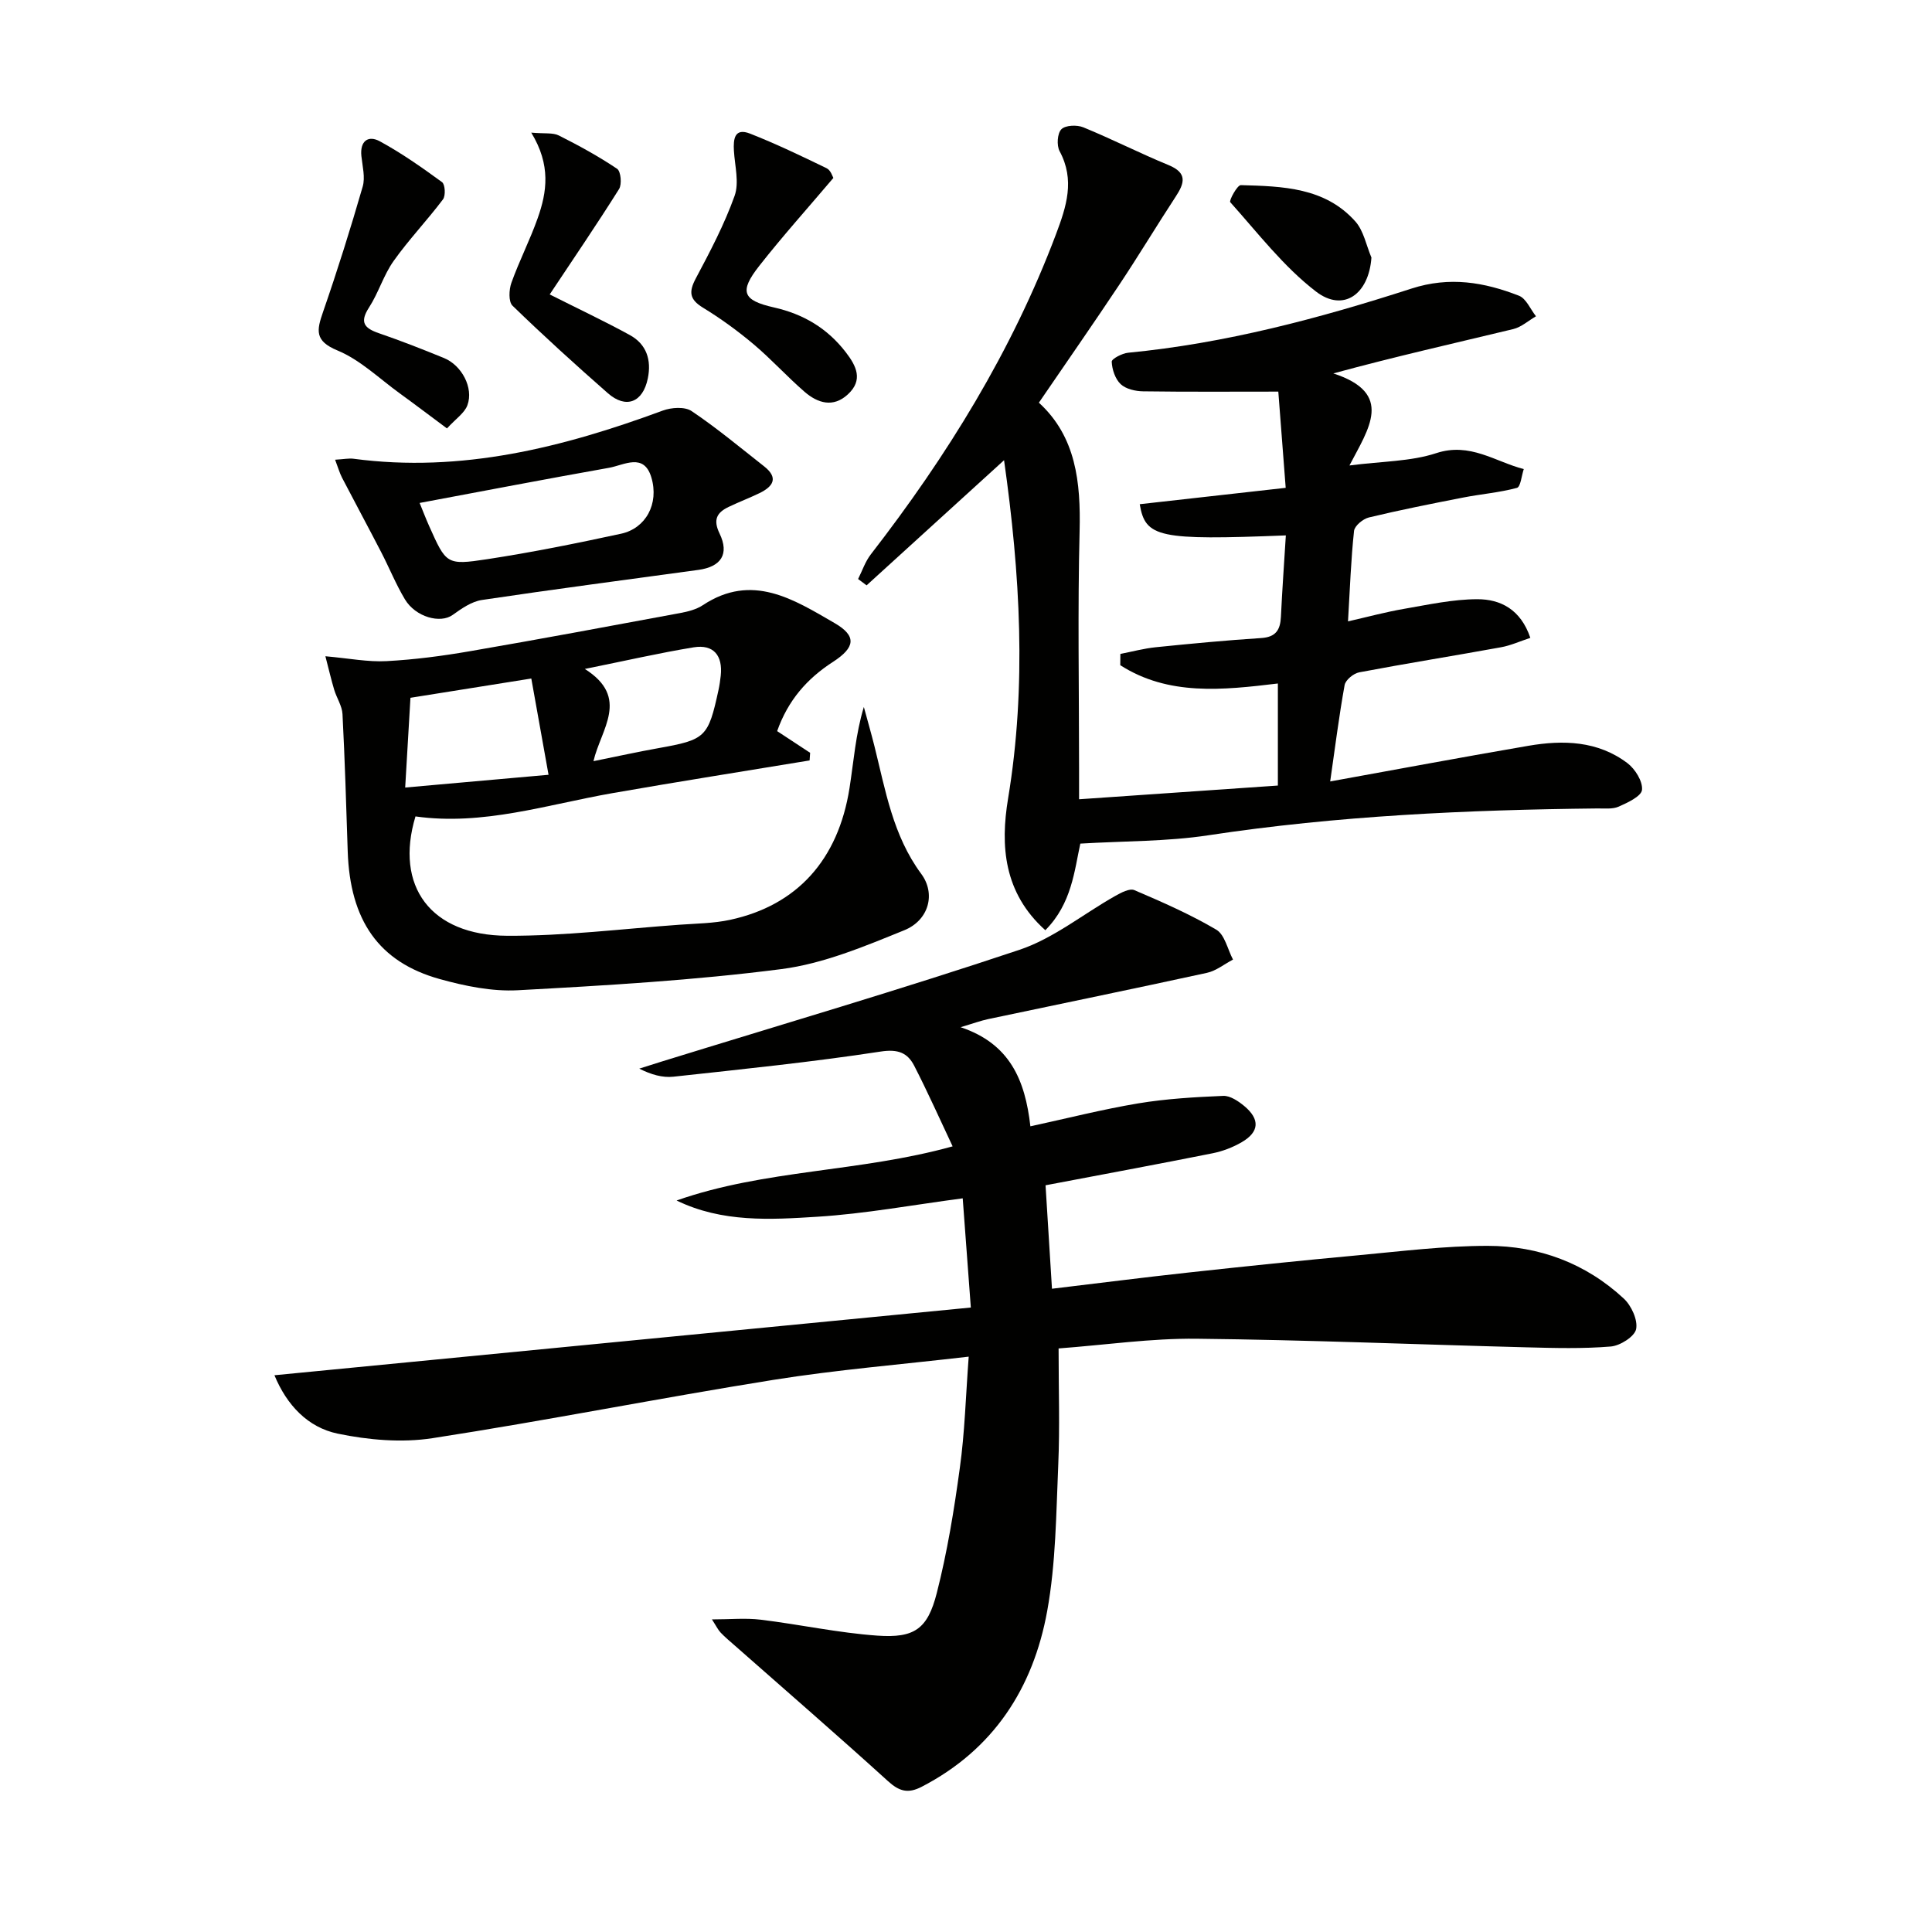 <svg enable-background="new 0 0 400 400" viewBox="0 0 400 400" xmlns="http://www.w3.org/2000/svg"><g fill="#010100"><path d="m200.56 280.88c-14.03 1.63-27.29 2.71-40.39 4.8-23.59 3.77-47.03 8.44-70.63 12.08-6.37.98-13.26.38-19.62-.94-6.17-1.28-10.54-5.89-13.1-12.09 47.95-4.66 95.62-9.3 144.18-14.02-.61-8.25-1.13-15.28-1.68-22.61-10.44 1.38-20.2 3.19-30.04 3.81-9.78.62-19.78 1.23-29.2-3.36 18.31-6.44 37.89-5.85 57.15-11.21-2.63-5.57-5.14-11.22-7.96-16.7-1.37-2.65-3.32-3.48-6.91-2.93-14.25 2.18-28.61 3.65-42.95 5.21-2.24.24-4.57-.42-7.06-1.67 1.55-.49 3.1-.99 4.65-1.47 24.71-7.64 49.54-14.92 74.06-23.13 7.06-2.36 13.21-7.42 19.83-11.15 1.21-.68 2.98-1.63 3.96-1.21 5.78 2.47 11.57 5.01 16.97 8.19 1.76 1.04 2.34 4.07 3.46 6.19-1.8.94-3.5 2.34-5.41 2.75-15.07 3.29-30.17 6.38-45.26 9.57-1.57.33-3.09.9-5.73 1.68 10.19 3.41 13.36 10.91 14.45 20.52 7.59-1.64 14.91-3.51 22.34-4.75 5.79-.96 11.71-1.3 17.59-1.55 1.43-.06 3.13 1.09 4.35 2.1 3.29 2.74 3.13 5.36-.51 7.48-1.84 1.07-3.94 1.88-6.03 2.3-11.36 2.27-22.76 4.38-34.6 6.63.41 6.59.86 13.76 1.33 21.42 9.51-1.13 18.84-2.33 28.2-3.35 11.72-1.28 23.45-2.5 35.19-3.58 8.93-.83 17.88-1.95 26.82-1.95 10.6 0 20.29 3.59 28.17 10.91 1.58 1.46 2.94 4.43 2.56 6.33-.31 1.54-3.31 3.44-5.24 3.6-5.78.48-11.63.32-17.45.17-22.79-.59-45.56-1.54-68.35-1.78-9.39-.1-18.8 1.28-28.53 2.01 0 8.52.27 16.31-.07 24.08-.44 10.12-.49 20.38-2.29 30.29-2.89 15.93-11.09 28.68-26 36.39-2.83 1.46-4.64.94-6.98-1.19-10.44-9.48-21.1-18.71-31.68-28.04-1-.88-2.03-1.73-2.95-2.7-.54-.57-.89-1.32-1.8-2.73 3.79 0 6.98-.32 10.09.06 8.07.98 16.07 2.73 24.16 3.3 7.68.54 10.4-1.37 12.3-8.82 2.17-8.49 3.59-17.2 4.77-25.89 1.02-7.3 1.22-14.76 1.84-23.05z"/><path d="m235.97 104.39c10.04-1.13 19.76-2.22 30.22-3.39-.54-7.09-1.06-13.8-1.53-19.92-9.56 0-18.78.07-27.99-.06-1.59-.02-3.57-.47-4.65-1.49-1.13-1.07-1.78-3.03-1.85-4.64-.03-.59 2.15-1.74 3.4-1.86 20.12-1.94 39.53-7.1 58.65-13.28 7.91-2.56 15.05-1.33 22.25 1.47 1.51.58 2.38 2.8 3.54 4.26-1.56.9-3.02 2.24-4.7 2.65-12.17 2.93-24.38 5.68-37.26 9.18 12.66 4.13 7.3 11.43 3.34 19.06 6.78-.88 12.67-.81 17.97-2.55 7-2.3 12.19 1.77 18.12 3.3-.46 1.35-.65 3.69-1.42 3.89-3.64.98-7.46 1.28-11.17 2.01-6.51 1.27-13.02 2.56-19.46 4.11-1.23.29-2.97 1.73-3.09 2.79-.64 5.92-.84 11.88-1.25 18.73 4.08-.93 7.8-1.94 11.58-2.59 5.04-.87 10.12-1.99 15.19-2 4.8-.01 8.99 2.11 10.98 8-2.16.71-4.07 1.59-6.08 1.95-9.77 1.78-19.59 3.34-29.35 5.19-1.17.22-2.82 1.57-3.02 2.63-1.17 6.48-1.99 13.03-2.99 19.96 14.35-2.6 27.67-5.09 41.03-7.38 7.21-1.24 14.38-1.04 20.51 3.59 1.6 1.21 3.19 3.77 3.02 5.53-.13 1.33-2.97 2.65-4.82 3.47-1.28.57-2.94.36-4.44.38-26.96.29-53.83 1.51-80.55 5.56-8.56 1.3-17.33 1.17-26.48 1.72-1.22 5.53-1.77 12.44-7.25 17.93-8.65-7.76-9.32-17.52-7.71-27.25 3.88-23.4 2.49-46.59-.83-70.06-9.72 8.85-19.09 17.38-28.46 25.91-.59-.44-1.17-.88-1.76-1.31.86-1.71 1.48-3.61 2.63-5.1 15.78-20.36 29.21-42.06 38.34-66.28 2.16-5.74 3.97-11.22.75-17.2-.64-1.19-.48-3.69.37-4.54.83-.85 3.23-.94 4.54-.4 5.95 2.44 11.7 5.37 17.65 7.82 3.96 1.63 3.3 3.75 1.46 6.55-3.96 6.05-7.69 12.26-11.7 18.28-5.34 8.02-10.85 15.93-16.61 24.36 7.68 7.02 8.68 16.45 8.43 26.6-.41 16.32-.11 32.66-.11 48.99v6.52c14.11-.97 27.57-1.9 41.16-2.84 0-7.77 0-14.38 0-21.13-11.47 1.38-22.67 2.59-32.63-3.79.01-.78.01-1.56.02-2.33 2.45-.48 4.89-1.14 7.36-1.39 7.26-.74 14.53-1.43 21.81-1.9 3.03-.2 3.94-1.69 4.07-4.41.27-5.6.67-11.19 1.02-16.84-26.32 1.04-29.09.45-30.25-6.46z"/><path d="m160.9 151.37c2.53 1.66 4.68 3.08 6.83 4.49-.04.53-.07 1.06-.11 1.58-13.61 2.25-27.23 4.39-40.81 6.77-13.55 2.37-26.83 6.79-40.79 4.82-4.35 14.44 3.13 24.63 18.96 24.71 11.92.06 23.86-1.44 35.78-2.29 3.48-.25 7.02-.28 10.4-1.01 13.85-2.99 22.38-12.41 24.72-27.26.87-5.52 1.25-11.12 2.97-16.81.73 2.7 1.51 5.39 2.19 8.1 2.29 9.15 3.81 18.5 9.69 26.45 3.05 4.11 1.59 9.61-3.52 11.68-8.23 3.34-16.73 6.92-25.42 8.04-18.08 2.33-36.35 3.39-54.58 4.38-5.35.29-10.96-.87-16.18-2.32-12.63-3.52-18.57-12.16-19.04-26.45-.31-9.47-.59-18.95-1.08-28.41-.09-1.7-1.21-3.34-1.72-5.04-.62-2.08-1.11-4.19-1.82-6.93 4.9.43 8.81 1.22 12.66 1.01 5.79-.31 11.58-1.07 17.3-2.06 14.53-2.5 29.02-5.21 43.51-7.9 1.61-.3 3.34-.74 4.68-1.63 10.2-6.75 18.82-1.18 27.27 3.71 4.64 2.69 4.28 5.05-.35 8.05-5.32 3.43-9.29 7.93-11.54 14.32zm-77.01 11.68c9.66-.86 19.25-1.71 29.68-2.64-1.27-7.08-2.43-13.59-3.57-19.93-9.09 1.45-17.38 2.77-25.02 3.99-.37 6.17-.72 12.15-1.09 18.58zm37.19-24.55c9.42 5.94 3.33 12.45 1.79 19.09 5-1.01 9.17-1.93 13.37-2.68 9.86-1.76 10.38-2.22 12.52-12.06.21-.97.35-1.96.46-2.95.45-4.2-1.5-6.54-5.59-5.88-7.09 1.16-14.11 2.78-22.55 4.48z"/><path d="m69.38 95.18c1.86-.11 2.86-.33 3.82-.2 22.33 2.97 43.33-2.33 64.01-9.97 1.79-.66 4.57-.85 5.98.1 5.21 3.5 10.06 7.55 15.01 11.44 3.03 2.38 1.88 4.16-.94 5.54-2.09 1.01-4.27 1.84-6.36 2.84-2.47 1.17-3.32 2.64-1.92 5.53 2.05 4.25.33 6.88-4.38 7.53-14.95 2.05-29.91 4-44.83 6.23-2.14.32-4.22 1.78-6.06 3.1-2.53 1.82-7.65.47-9.88-3.24-1.87-3.12-3.24-6.54-4.92-9.78-2.66-5.15-5.42-10.25-8.09-15.39-.5-.97-.8-2.04-1.44-3.73zm17.5 8.95c.61 1.48 1.24 3.15 1.97 4.78 3.52 7.86 3.57 8.15 11.99 6.87 9.3-1.42 18.55-3.29 27.75-5.28 5.12-1.11 7.89-6.2 6.27-11.64-1.54-5.19-5.64-2.57-8.75-2.01-12.85 2.28-25.67 4.74-39.23 7.28z"/><path d="m172.54 36.84c-5.36 6.32-10.55 12.1-15.34 18.2-4.18 5.32-3.49 7.14 3.03 8.61 6.09 1.37 11.04 4.3 14.86 9.25 2.23 2.88 3.67 5.79.44 8.76-3.03 2.8-6.23 1.81-8.94-.53-3.64-3.15-6.89-6.76-10.57-9.86-3.29-2.77-6.81-5.33-10.48-7.57-2.81-1.72-2.96-3.27-1.48-6.06 2.96-5.56 5.92-11.19 8.03-17.09.98-2.74.05-6.2-.14-9.32-.15-2.49.14-4.83 3.36-3.56 5.38 2.12 10.62 4.63 15.83 7.16.87.41 1.25 1.78 1.4 2.01z"/><path d="m92.54 88.7c-3.81-2.83-6.77-5.08-9.78-7.26-4.24-3.07-8.18-6.93-12.89-8.88-4.79-1.98-4.3-4.19-2.99-7.97 2.97-8.57 5.69-17.23 8.21-25.95.56-1.93-.05-4.22-.27-6.34-.32-3.13 1.43-4.35 3.83-3.04 4.5 2.45 8.72 5.42 12.87 8.45.64.47.77 2.8.2 3.56-3.28 4.36-7.08 8.33-10.23 12.77-2.08 2.93-3.12 6.58-5.08 9.61-2.02 3.11-.97 4.31 2.07 5.35 4.54 1.56 9.01 3.31 13.45 5.13 3.67 1.5 6.15 6.17 4.85 9.74-.58 1.63-2.39 2.81-4.24 4.83z"/><path d="m109.99 27.46c2.82.25 4.49-.03 5.71.59 4.14 2.08 8.23 4.32 12.07 6.9.77.52 1.02 3.2.4 4.19-4.63 7.37-9.53 14.55-14.36 21.82 6.04 3.04 11.41 5.57 16.59 8.41 3.47 1.9 4.51 5.18 3.72 8.99-1.02 4.97-4.51 6.34-8.27 3.05-6.71-5.89-13.33-11.9-19.74-18.12-.85-.82-.74-3.32-.23-4.74 1.62-4.53 3.84-8.84 5.44-13.37 1.93-5.44 2.77-11-1.33-17.72z"/><path d="m283.94 53.32c-.53 7.59-5.79 11.41-11.48 7.04-6.71-5.15-12.04-12.13-17.75-18.5-.29-.32 1.45-3.55 2.19-3.53 8.6.24 17.42.44 23.73 7.54 1.71 1.94 2.24 4.94 3.31 7.45z"/></g></svg>